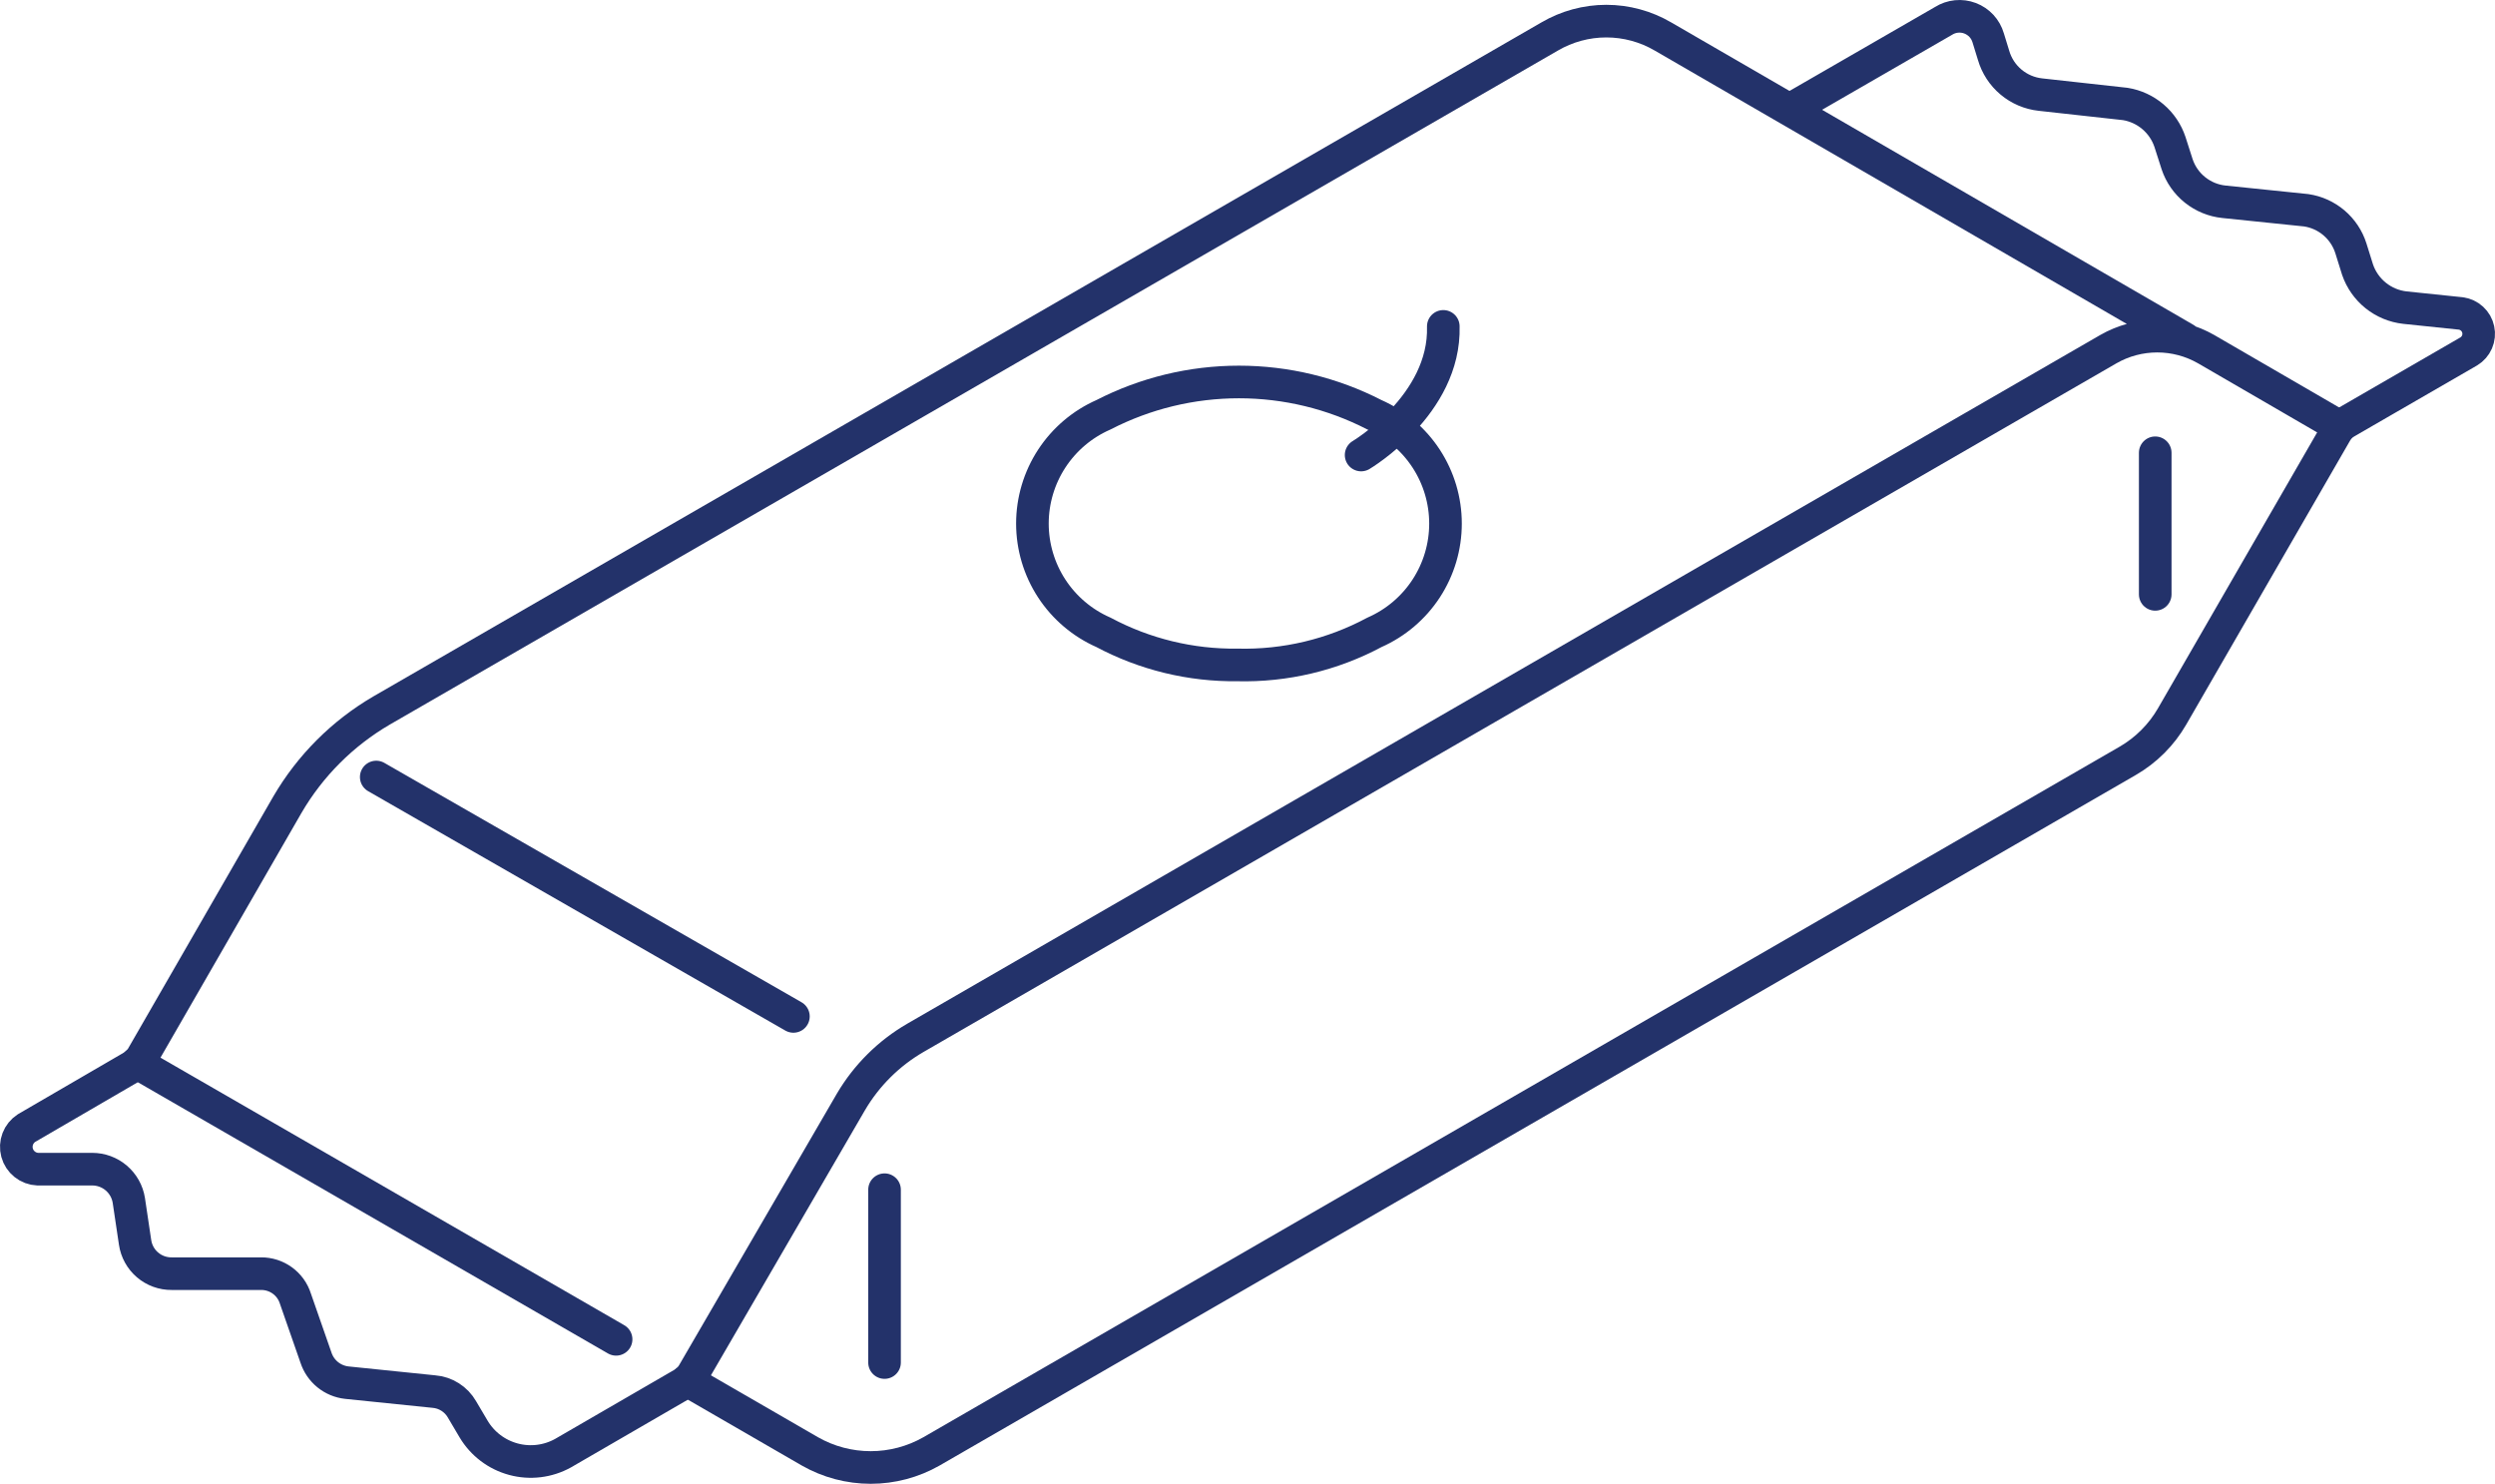 <svg width="153" height="91" viewBox="0 0 153 91" fill="none" xmlns="http://www.w3.org/2000/svg">
<path d="M8.393 65.178L37.781 82.132" stroke="#23326A" stroke-width="2" stroke-linecap="round" stroke-linejoin="round"/>
<path d="M42.137 84.652L49.669 89.006C50.804 89.652 52.087 89.992 53.394 89.992C54.7 89.992 55.983 89.652 57.118 89.006L130.466 46.664C131.604 46.008 132.549 45.063 133.205 43.925L143.476 26.123L151.392 21.549C151.615 21.414 151.792 21.212 151.896 20.972C152 20.732 152.027 20.466 151.972 20.21C151.918 19.954 151.786 19.721 151.593 19.544C151.401 19.367 151.158 19.254 150.899 19.221L147.475 18.865C146.82 18.792 146.2 18.534 145.686 18.122C145.172 17.71 144.786 17.16 144.572 16.537L144.161 15.222C143.968 14.617 143.609 14.078 143.125 13.666C142.641 13.255 142.051 12.987 141.422 12.894L136.382 12.374C135.733 12.308 135.116 12.055 134.606 11.647C134.095 11.239 133.714 10.693 133.507 10.073L133.068 8.704C132.867 8.103 132.506 7.569 132.023 7.159C131.54 6.748 130.955 6.478 130.329 6.376L125.126 5.801C124.461 5.729 123.833 5.462 123.321 5.033C122.809 4.604 122.436 4.032 122.25 3.391L121.921 2.322C121.842 2.05 121.7 1.799 121.508 1.59C121.315 1.382 121.076 1.221 120.811 1.12C120.545 1.019 120.26 0.981 119.977 1.009C119.695 1.037 119.423 1.13 119.182 1.282L109.925 6.622" stroke="#23326A" stroke-width="2" stroke-linecap="round" stroke-linejoin="round"/>
<path d="M133.999 20.782L101.982 2.24C100.927 1.622 99.726 1.295 98.503 1.295C97.28 1.295 96.08 1.622 95.025 2.24L23.402 43.569C21.009 44.964 19.018 46.955 17.623 49.348L8.503 65.179L1.628 69.177C1.384 69.335 1.195 69.566 1.091 69.838C0.987 70.109 0.972 70.407 1.048 70.688C1.124 70.969 1.288 71.218 1.516 71.399C1.743 71.581 2.022 71.685 2.313 71.697H5.654C6.196 71.697 6.719 71.89 7.131 72.241C7.543 72.593 7.816 73.08 7.9 73.614L8.284 76.189C8.363 76.726 8.634 77.216 9.047 77.568C9.46 77.921 9.987 78.112 10.53 78.106H16.007C16.477 78.102 16.935 78.249 17.315 78.525C17.695 78.801 17.976 79.192 18.116 79.64L19.376 83.255C19.511 83.665 19.76 84.028 20.095 84.3C20.43 84.572 20.837 84.742 21.266 84.789L26.607 85.337C26.962 85.365 27.305 85.48 27.605 85.671C27.906 85.862 28.156 86.123 28.332 86.432L29.045 87.637C29.587 88.546 30.462 89.208 31.485 89.484C32.507 89.76 33.596 89.628 34.522 89.116L42.274 84.624L52.188 67.561C53.145 65.939 54.503 64.59 56.132 63.645L129.288 21.412C130.201 20.888 131.235 20.613 132.288 20.613C133.34 20.613 134.374 20.888 135.287 21.412L143.503 26.178" stroke="#23326A" stroke-width="2" stroke-linecap="round" stroke-linejoin="round"/>
<path d="M23.072 47.65L48.654 62.33" stroke="#23326A" stroke-width="2" stroke-linecap="round" stroke-linejoin="round"/>
<path d="M54.242 72.957V83.556" stroke="#23326A" stroke-width="2" stroke-linecap="round" stroke-linejoin="round"/>
<path d="M132.164 27.766V36.448" stroke="#23326A" stroke-width="2" stroke-linecap="round" stroke-linejoin="round"/>
<path d="M75.88 40.776C73.017 40.812 70.19 40.124 67.663 38.776C66.369 38.207 65.268 37.273 64.495 36.089C63.722 34.905 63.31 33.521 63.31 32.107C63.31 30.693 63.722 29.309 64.495 28.125C65.268 26.941 66.369 26.007 67.663 25.438C70.234 24.114 73.084 23.424 75.976 23.424C78.868 23.424 81.718 24.114 84.289 25.438V25.438C85.583 26.007 86.684 26.941 87.457 28.125C88.23 29.309 88.642 30.693 88.642 32.107C88.642 33.521 88.23 34.905 87.457 36.089C86.684 37.273 85.583 38.207 84.289 38.776C81.706 40.16 78.809 40.849 75.88 40.776Z" stroke="#23326A" stroke-width="2" stroke-linecap="round" stroke-linejoin="round"/>
<path d="M83.467 27.903C83.467 27.903 88.644 24.835 88.507 20.015" stroke="#23326A" stroke-width="2" stroke-linecap="round" stroke-linejoin="round"/>
</svg>

